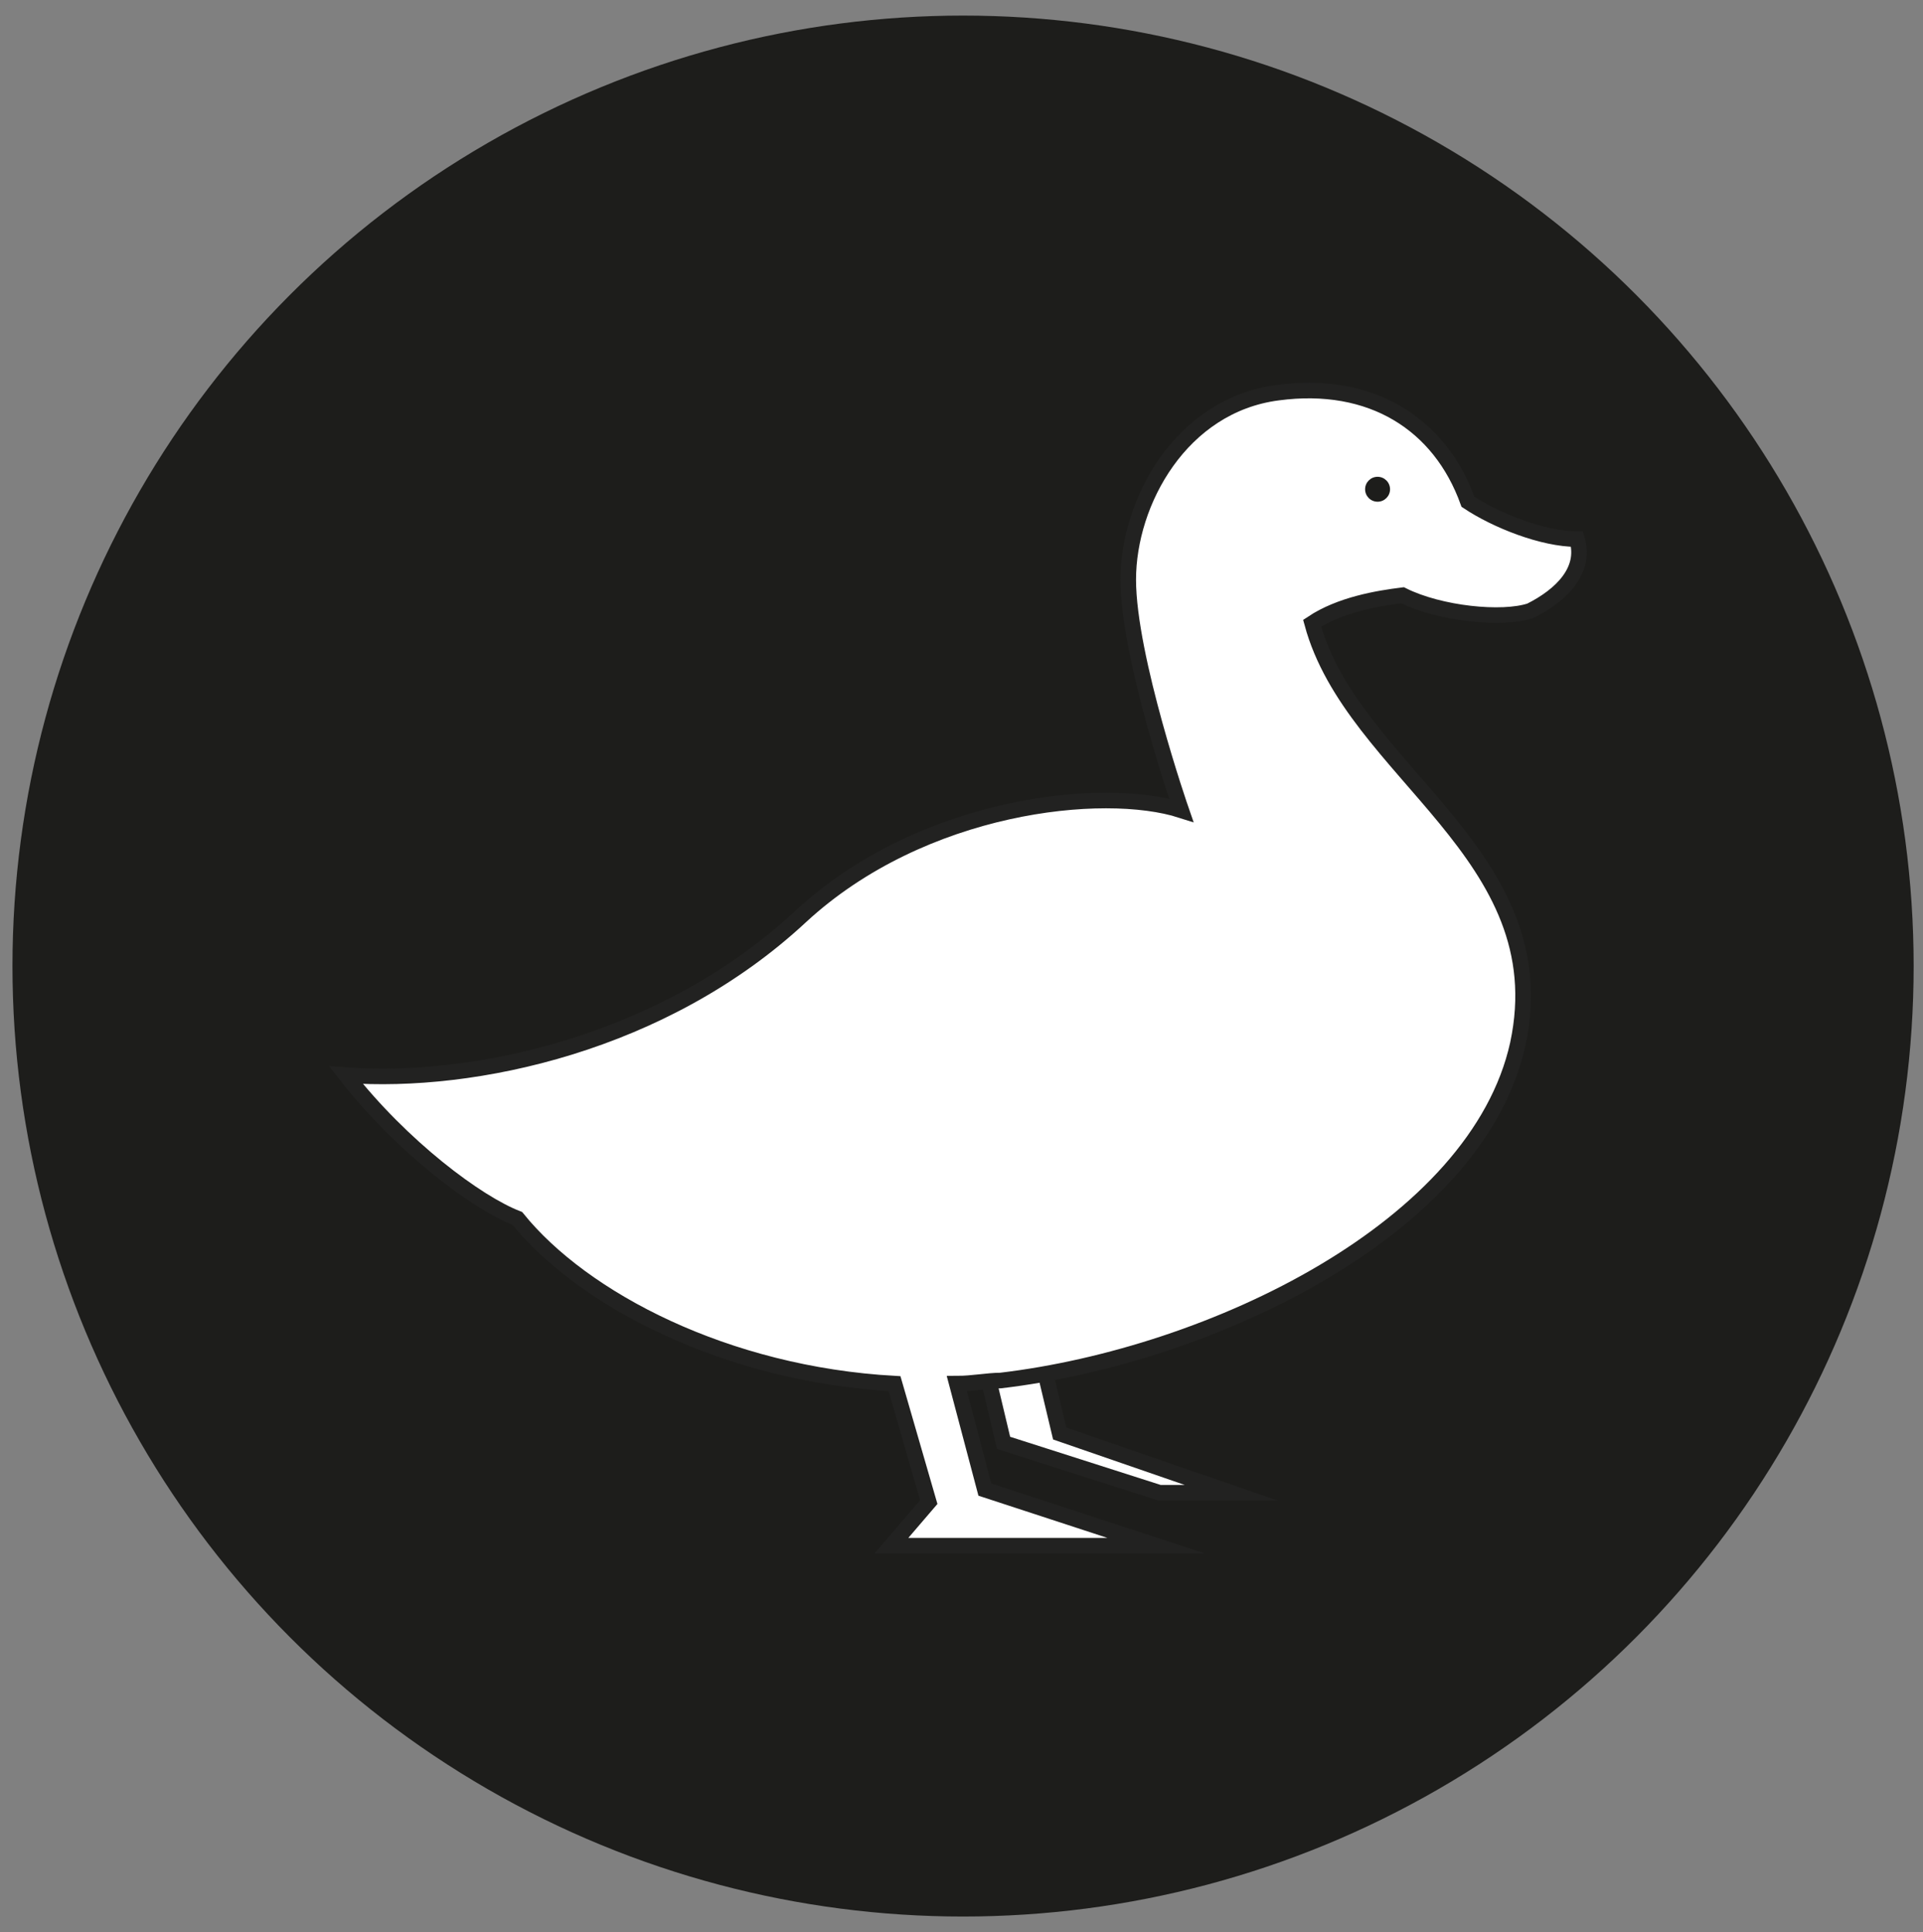 <?xml version="1.0" encoding="UTF-8"?> <!-- Generator: Adobe Illustrator 24.0.1, SVG Export Plug-In . SVG Version: 6.00 Build 0) --> <svg xmlns="http://www.w3.org/2000/svg" xmlns:xlink="http://www.w3.org/1999/xlink" version="1.1" id="Livello_1" x="0px" y="0px" viewBox="0 0 61.7 62" style="enable-background:new 0 0 61.7 62;" xml:space="preserve"><rect x="0" y="0" width="61.7" height="62" fill="#808080" stroke="none"/> <style type="text/css"> .st0{fill:#1D1D1B;} .st1{fill:#FFFFFF;stroke:#222221;stroke-width:0.5;stroke-miterlimit:10;} </style> <g id="Livello_1_1_"> <circle class="st0" cx="30.9" cy="31" r="30.5"></circle> </g> <g id="Livello_2_1_"> <g> <g> <path class="st1" d="M33.5,43.9c-0.4,0.1-0.8,0.1-1.3,0.2c-0.2,0-0.3,0-0.5,0.1l0.5,2.1l5,1.6h2.3L34,46L33.5,43.9z"></path> </g> <path class="st1" d="M50.6,17.3c-1.1,0-2.6-0.6-3.5-1.2c-0.9-2.5-3.1-3.9-6.1-3.5c-3.1,0.4-4.8,3.5-4.8,6s1.7,7.4,1.7,7.4 c-2.5-0.8-8.3-0.2-12.2,3.4c-4.4,4.1-10.5,5.4-14.6,5.1c1.8,2.3,4.2,4.1,5.5,4.6c2.1,2.6,6.7,5,12.1,5.3l1.1,3.8l-1.2,1.4h8.5 l-5.5-1.8l-0.9-3.4c0.5,0,1-0.1,1.4-0.1c6.8-0.8,15.3-4.9,16.6-10.8c1.3-6.1-5.3-8.7-6.6-13.5c0.9-0.6,2.1-0.8,2.9-0.9 c1.2,0.6,3.2,0.8,4.1,0.5C50.1,19.1,50.9,18.3,50.6,17.3z"></path> </g> <circle class="st0" cx="44.2" cy="15.7" r="0.4"></circle> </g> </svg> 